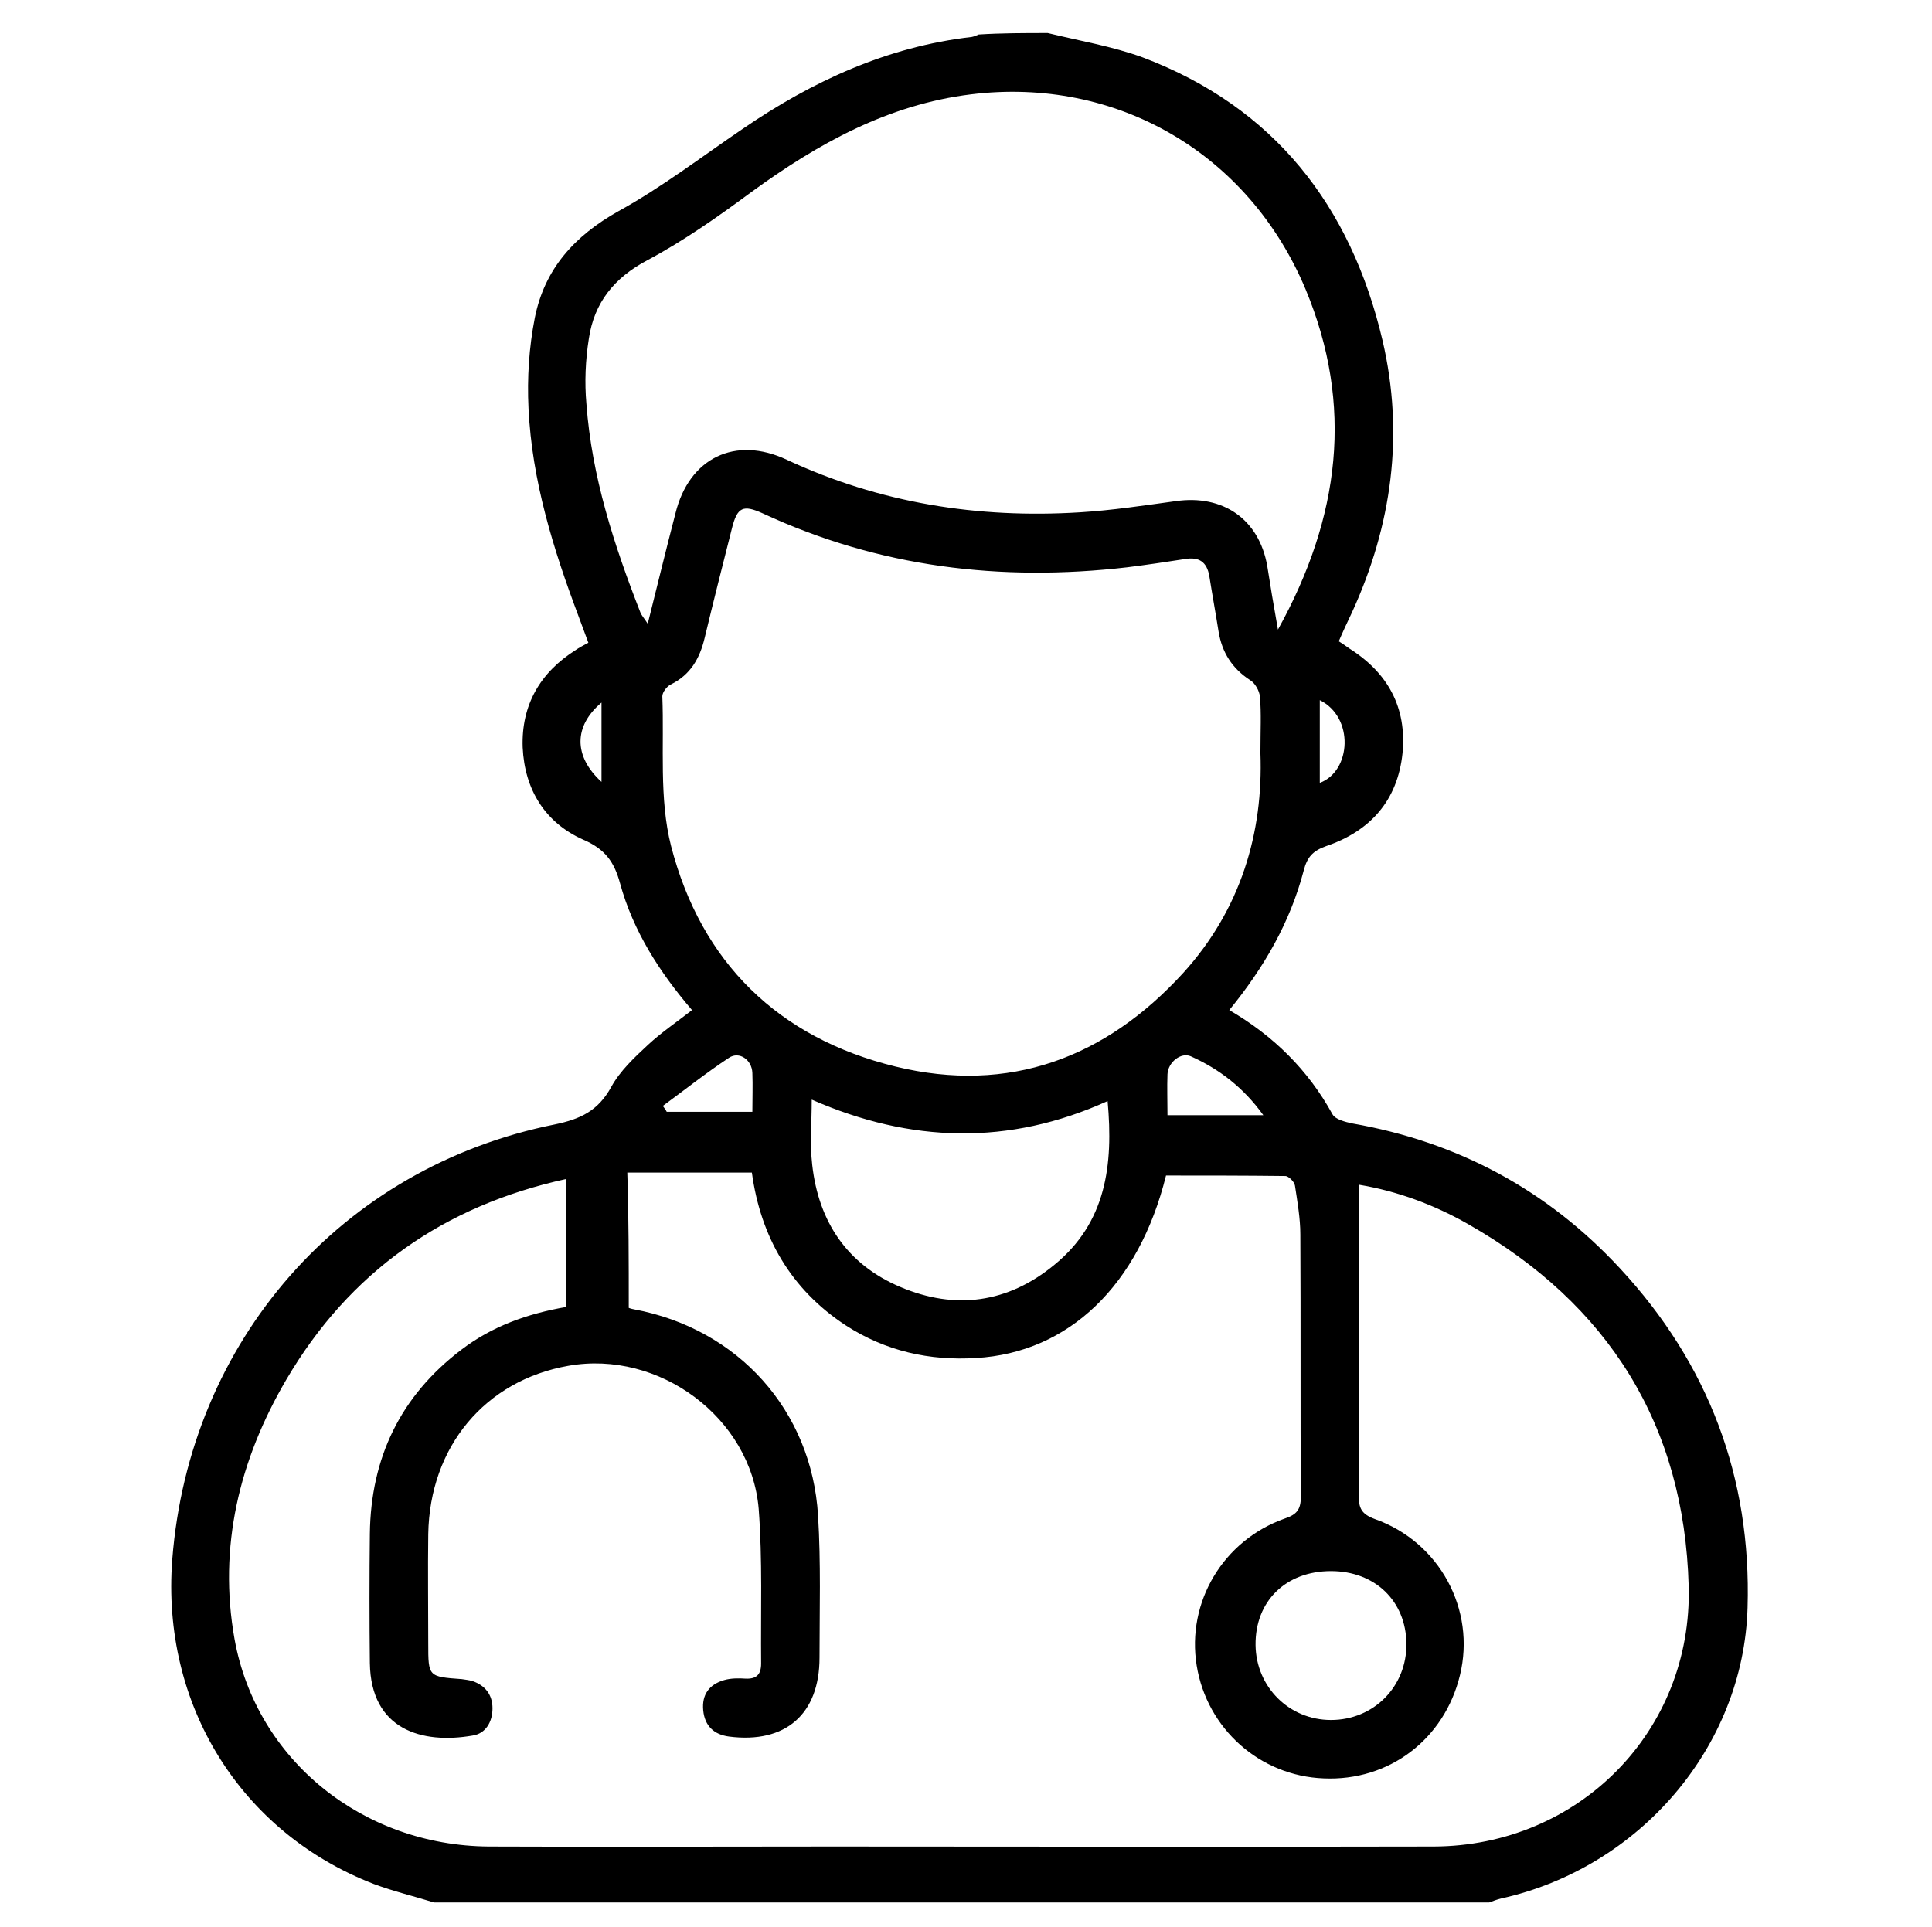 <svg xmlns="http://www.w3.org/2000/svg" xmlns:xlink="http://www.w3.org/1999/xlink" id="Layer_1" x="0px" y="0px" viewBox="0 0 397 396" style="enable-background:new 0 0 397 396;" xml:space="preserve"><style type="text/css">	.st0{display:none;}	.st1{display:inline;}</style><g class="st0">	<path class="st1" d="M298.5,390.8c-8.6-1.8-17.4-3.2-25.9-5.6c-21.5-6.2-41.4-16-60.2-28C140.1,311,81,251.7,36.5,178.2  C23.9,157.3,14,135,9.4,110.8C7,98.5,6.6,86.1,9.6,73.7c2.5-10.4,7.5-19.5,15-27.2c7.6-7.9,15.4-15.7,22.9-23.8  C54.3,15.2,61.7,8.8,72,6.8c3.3,0,6.5,0,9.8,0c11,2,18.5,9,25.5,17.1c15.1,17.3,30.6,34.3,45.9,51.5c12.3,13.9,12.7,30.7,1.1,45.3  c-5.8,7.2-11.6,14.4-17.3,21.7c-6.8,8.6-7.1,17.4-1.3,26.7c24,38.5,55.3,69.7,93.9,93.7c8.9,5.5,17.8,5.2,26.1-1.2  c7.5-5.9,14.8-11.9,22.3-17.8c14.2-11.3,31.2-10.9,44.7,1.1c19.1,16.9,38,34,57.1,50.9c6.3,5.6,10,12.6,11.8,20.7  c0,3.3,0,6.5,0,9.8c-1.9,7.6-5.2,14.4-11.1,19.9c-9.7,9.1-19.2,18.5-28.8,27.8c-7.7,7.4-16.7,12.4-27.2,14.8  c-3.4,0.8-6.8,1.4-10.2,2.1C309,390.8,303.8,390.8,298.5,390.8z M305.1,378.8c15.1-0.1,27.8-3.5,38-13.4  c9.8-9.5,19.7-18.9,29.4-28.4c9.7-9.5,9.5-23-0.6-32c-19-17-38-34-57.1-51c-9.5-8.4-19.8-8.6-29.8-0.6c-7.5,6-15,12.1-22.6,18  c-12,9.3-26.3,9.7-39.1,1.6c-40-25-72.6-57.4-97.6-97.4c-8.7-13.9-8.2-28,2-41c6-7.5,12.1-15,18-22.6c6.9-8.9,6.7-19.4-0.7-27.8  c-17.3-19.6-34.7-39.1-52.2-58.5c-8.7-9.6-22.2-9.7-31.2-0.4c-9.8,10-19.5,20.1-29.2,30.2c-5.2,5.4-8.7,11.8-10.7,19.1  c-4.2,15.1-2.1,30,2,44.7c7.8,27.9,21.8,52.7,38,76.4c29.1,42.5,64,79.6,103.5,112.5c27.1,22.7,56,42.7,88.5,57.1  C270.5,372.9,287.8,378.4,305.1,378.8z"></path>	<path class="st1" d="M46.8,63.8c5.6,0,9,5.4,6.2,8.8c-9.7,11.8-7.3,24.8-3.6,37.4c3.3,11.4,8.4,22.3,12.7,33.5  c0.7,1.7,1.5,3.5,1.5,5.3c-0.1,2.7-1.8,4.6-4.6,5.2c-3.1,0.6-5.5-0.6-6.7-3.5c-4.3-10.1-8.9-20.1-12.5-30.4  c-4.2-12-6.6-24.3-4.5-37.2c1-6.2,3.3-11.8,7.6-16.4C44.1,65.2,46,64.4,46.8,63.8z"></path></g><g class="st0">	<path class="st1" d="M80.7,388.6c-8.4-2.1-15.6-5.9-19.2-14.2c-1.7-4-2.9-8.5-2.9-12.8c-0.2-94.6-0.1-189.3-0.1-283.9  c0-15.9,10.9-26.7,26.8-26.8c13.8-0.1,27.6,0,41.5,0c1.3,0,2.7,0,4,0c1-15.7,9.1-18.5,21-17.9c7.6,0.4,15.3,0,22.9,0  c0.2,0,0.4-0.2,1.2-0.5c0-2.3,0-4.9,0-7.4c0.2-9.9,5.9-15.5,15.8-15.6c5.1,0,10.1-0.1,15.2,0c9.4,0.1,15.1,5.8,15.4,15.2  c0.1,2.7,0,5.3,0,8.3c8.5,0,16.5,0.4,24.5-0.1c12.2-0.7,19.8,3,20.6,17.9c1.3,0,2.6,0,4,0c13.6,0,27.1,0,40.7,0  c16.8,0,27.6,10.7,27.6,27.5c0,43.1,0,86.1,0,129.2c0,1.3,0,2.8-0.4,4c-0.8,2.7-2.9,4.4-5.6,3.6c-1.9-0.6-3.6-2.5-4.8-4.2  c-0.7-1-0.3-2.9-0.3-4.3c0-42.4-0.2-84.9,0.1-127.3c0.1-9.8-5.7-17.9-17.6-17.4C298,62.4,284.8,62,271.6,62c-1.3,0-2.7,0-4.3,0  c0,11.2-5.3,17.2-16.5,17.8c0,3.3,0,6.3,0,9.7c1.5,0,2.9,0,4.2,0c16.3,0,32.6,0,48.9,0c8,0,12.2,4.1,12.2,12c0,84,0,168,0,252  c0,8-4.2,12.1-12.1,12.1c-29.9,0-59.7,0-89.6,0c-1.1,0-2.6,0.3-3.2-0.3c-1.6-1.4-4-3.2-4.1-4.9c-0.1-1.7,1.9-4,3.5-5.3  c1-0.8,3.1-0.6,4.6-0.6c28.3,0,56.5,0,84.8,0c1.5,0,2.9,0,4.7,0c0-84.6,0-169,0-253.7c-17.8,0-35.6,0-54,0c0,2.5,0.1,5,0,7.6  c-0.2,8.3-4.9,13-13.3,13c-25.4,0.1-50.8,0.1-76.2,0c-8.3,0-13-4.8-13.2-13.1c-0.1-2.4,0-4.9,0-7.5c-18.2,0-36,0-54.1,0  c0,84.5,0,169,0,253.8c1.7,0,3.1,0,4.6,0c28.3,0,56.5,0,84.8,0c5.9,0,8.7,1.8,8.7,5.7c-0.1,3.7-2.7,5.4-8.5,5.4  c-29.2,0-58.5,0-87.7,0c-9.4,0-13.1-3.8-13.1-13.3c0-83.3,0-166.6,0-249.8c0-9.2,3.8-13.1,13-13.1c17.3,0,34.5,0,52.1,0  c0-3.2,0-6.2,0-9.6c-10.8-0.6-16.5-6.3-16.4-17.6c-1.2-0.1-2.3-0.2-3.4-0.2c-13.9,0-27.9,0-41.8,0C75.8,62.1,70,67.9,70,78.4  c0,94.3,0,188.5,0,282.8c0,10.4,5.9,16.3,16.2,16.3c75.5,0,151,0,226.5,0c10.4,0,16.3-5.9,16.3-16.3c0-40.7,0-81.4,0-122.1  c0-5.8,1.7-8.4,5.4-8.5c3.9-0.1,5.7,2.7,5.7,8.6c0,39.5,0,79,0,118.4c0,18.3-5,25.3-22.2,31C238.6,388.6,159.6,388.6,80.7,388.6z   M199.5,44.3c-17.4,0-34.8,0-52.2,0c-4,0-5,1-5.1,5c-0.1,4.3,0,8.6,0,13c0,5.4,0.8,6.2,6.2,6.3c16.7,0,33.3,0,50,0  c17.3,0,34.5,0,51.8,0c4.9,0,5.8-0.9,5.8-5.9c0-4.3,0-8.6,0-13c0-4.5-0.9-5.4-5.4-5.4C233.5,44.3,216.5,44.3,199.5,44.3z   M239.2,79.8c-26.8,0-53.3,0-80.1,0c0,3.2,0,6.2,0,9.5c26.8,0,53.3,0,80.1,0C239.2,86.1,239.2,83.1,239.2,79.8z M158.9,100.7  c0,2.1,0.2,3.8,0,5.5c-0.4,3.2,0.7,4.3,4.1,4.2c13.6-0.2,27.1-0.1,40.7-0.1c10.9,0,21.7,0.1,32.6-0.1c1.1,0,2.9-1.1,3.1-1.9  c0.4-2.5,0.1-5,0.1-7.7C212.3,100.7,185.9,100.7,158.9,100.7z M211.2,32.9c0-3,0.1-5.8,0-8.6c-0.1-2.4-1.5-3.6-3.8-3.6  c-5.4,0-10.9-0.2-16.3,0.1c-1.3,0.1-3.5,1.6-3.7,2.7c-0.5,3.1-0.2,6.2-0.2,9.4C195.4,32.9,203.1,32.9,211.2,32.9z"></path>	<path class="st1" d="M136.8,290.7c6.4-6.1,12.4-11.9,18.5-17.7c6.5-6.2,15.9-5.8,21.2,0.8c4.6,5.8,4,13.4-1.8,19.4  c-8.8,9.1-17.8,18.1-26.7,27.2c-0.4,0.4-0.9,0.9-1.3,1.3c-5.6,4.9-13.4,5.1-18.8-0.1c-5.6-5.4-11-11-16.1-16.8  c-5.2-5.9-4.5-14.1,1-19.3c5.4-5,13.5-4.9,19.1,0.2C133.7,287.3,135.3,289.2,136.8,290.7z M137.3,314.6c1.1-0.9,2.2-1.5,3-2.3  c8.7-8.8,17.3-17.6,25.9-26.4c0.6-0.6,1.5-1.3,1.6-2c0.1-1.1,0.1-2.7-0.6-3.3c-0.7-0.6-2.3-0.6-3.3-0.3c-1,0.3-1.7,1.4-2.5,2.2  c-6.5,6.6-12.9,13.3-19.4,19.8c-3.4,3.4-6.2,3.4-9.6,0c-2.4-2.4-4.8-5-7.2-7.5c-1.5-1.5-3.1-2.8-5-1c-1.8,1.7-0.7,3.4,0.7,4.8  c4.5,4.7,9,9.5,13.6,14.1C135.2,313.5,136.3,313.9,137.3,314.6z"></path>	<path class="st1" d="M136.7,159.7c6.3-6,12.3-11.7,18.2-17.4c4-3.9,8.6-5.7,14.1-4.3c9.8,2.6,14,14.5,7.2,22.1  c-9.7,10.7-19.9,20.9-30.2,30.9c-4.8,4.7-12.6,4.7-17.6,0.1c-6.1-5.7-11.9-11.8-17.4-18.2c-4.7-5.5-3.6-13.5,1.6-18.4  c5.2-4.8,13.1-5.1,18.5-0.4C133.3,155.8,135,158,136.7,159.7z M168.3,151.9c-0.1-2.6-2.1-3.9-4-2.9c-1,0.5-1.7,1.4-2.5,2.1  c-6.5,6.6-12.9,13.2-19.4,19.8c-3.7,3.7-6.4,3.7-10.1,0c-2.3-2.4-4.6-4.8-6.9-7.2c-1.5-1.6-3.1-2.8-5.1-0.9  c-1.8,1.7-0.7,3.4,0.7,4.8c4.4,4.6,8.9,9.2,13.3,13.9c2,2.2,3.9,2.1,5.9,0c8.8-9,17.6-18,26.4-27  C167.4,153.6,167.9,152.5,168.3,151.9z"></path>	<path class="st1" d="M136.6,225.4c6.4-6.2,12.5-12,18.6-17.8c5.3-5.1,12.3-6,17.9-2.4c6.9,4.5,8.9,14.2,3.3,20.3  c-9.7,10.6-19.9,20.9-30.3,30.9c-5.1,5-13,4.6-18.1-0.4c-5.7-5.5-11.2-11.2-16.4-17.1c-5-5.7-4.3-14,1.1-19  c5.3-5,13.2-5.1,18.8-0.2C133.5,221.6,135.1,223.8,136.6,225.4z M137.1,249.1c1.3-1,2.6-1.7,3.5-2.7c7.8-7.9,15.5-15.8,23.3-23.7  c1.2-1.2,2.7-2.3,3.5-3.8c0.5-1,0.5-3.1-0.2-3.8c-0.6-0.6-2.6-0.3-3.8,0c-0.8,0.2-1.4,1.3-2.1,2c-6.4,6.5-12.7,13-19.2,19.5  c-3.5,3.5-6.3,3.5-9.8-0.1c-2.4-2.4-4.8-5-7.2-7.5c-1.4-1.4-2.9-2.6-4.8-1c-2,1.8-0.9,3.5,0.6,5.1c4.4,4.6,8.8,9.3,13.3,13.9  C135,247.8,136,248.3,137.1,249.1z"></path>	<path class="st1" d="M239.9,160.4c13.1,0,26.1-0.1,39.2,0.1c2.1,0,4.7,1.1,6,2.5c2.4,2.6,0.7,6.9-2.8,7.9c-1.5,0.5-3.2,0.5-4.7,0.5  c-25.2,0-50.3,0-75.5,0c-0.6,0-1.2,0-1.8,0c-4.4-0.2-6.7-2.3-6.6-5.8c0.1-3.4,2.4-5.3,6.6-5.3C213.6,160.4,226.8,160.4,239.9,160.4  z"></path>	<path class="st1" d="M240.2,227.8c12.6,0,25.2,0,37.7,0c1.4,0,3.1-0.4,4,0.3c1.7,1.3,3.8,3.1,4,4.9c0.2,1.6-1.7,3.7-3.2,5.1  c-0.8,0.8-2.6,0.7-3.9,0.7c-26,0-52,0-78,0c-1.2,0-2.5-0.2-3.6-0.6c-2.5-0.9-3.6-2.9-3.4-5.5c0.2-2.7,1.7-4.3,4.3-4.8  c1.3-0.3,2.7-0.2,4.1-0.2C214.8,227.8,227.5,227.8,240.2,227.8z"></path>	<path class="st1" d="M240.1,295.2c12.6,0,25.2,0,37.7,0c1.4,0,3.1-0.4,4,0.3c1.7,1.3,4,3.1,4.2,4.8c0.1,1.7-1.8,3.9-3.4,5.4  c-0.8,0.8-2.6,0.6-3.9,0.6c-25.8,0-51.5,0-77.3,0c-1,0-2,0-2.9-0.2c-3.1-0.6-4.8-2.5-4.7-5.7c0.2-3.2,2.1-4.9,5.2-5.1  c2.2-0.1,4.4-0.1,6.7-0.1C217.1,295.2,228.6,295.2,240.1,295.2z"></path></g><image style="display:none;overflow:visible;enable-background:new    ;" width="63" height="67" transform="matrix(0.233 0 0 0.233 241.868 246.122)"></image><g class="st0">	<path class="st1" d="M200.9,16.4c2,1.6,4.3,3,6.1,4.9c24.9,26,49.6,52.1,74.5,78.1c2.7,2.8,3.9,5.8,3.9,9.7  c-0.1,21.1,0,42.1,0,63.2c0,1.3,0,2.6,0,3.6c7.4,2.7,14.8,4.7,21.6,7.9c33.6,15.7,54.3,41.9,61.2,78.3c8.6,45.7-15.9,93-57.8,113.2  c-49,23.6-105.9,7.7-135.5-37.7c-1.3-2.1-2.8-2.8-5.2-2.8c-30.9,0.1-61.8,0.1-92.8,0c-19.6,0-35.1-10.4-40.9-27.7  c-1.5-4.5-2.3-9.4-2.3-14.1c-0.1-78.1-0.1-156.2-0.1-234.3c0-21.3,13.9-37.7,34.8-41.6c0.4-0.1,0.8-0.4,1.3-0.6  C113.3,16.4,157.1,16.4,200.9,16.4z M179,216c-2.1,0-3.5,0-4.9,0c-25.2,0-50.3,0-75.5,0c-7,0-10.5-2.5-10.6-7.6  c-0.1-5.2,3.5-7.9,10.6-7.9c30.4,0,60.9,0,91.3-0.1c2.1,0,4.5-0.9,6.1-2.1c15-11.9,31.8-19.8,50.8-22.7c7.4-1.1,15-1.3,22.8-1.9  c0-19.4,0-39.2,0-59.5c-1.5,0-2.7,0-4,0c-12.5,0-25,0.1-37.5-0.1c-3.7,0-7.5-0.2-11.1-1.2c-16.1-4.3-25.6-17-25.7-34  c-0.1-14.3,0-28.6,0-43c0-1.3,0-2.6,0-4.1c-1.5-0.1-2.5-0.2-3.6-0.2c-37.1,0-74.1,0-111.2,0c-2.7,0-5.6,0.2-8.2,0.9  C55.9,36.1,48.8,46,48.8,60.3c0,76.9,0,153.8,0,230.7c0,2.9,0.2,5.8,0.9,8.6c3.3,12.6,13,19.6,27.1,19.7c28.3,0.1,56.6,0,84.8,0  c1,0,2-0.2,3.4-0.3c-7.9-20.9-9.4-41.9-4.5-63.6c-1.8,0-3.1,0-4.4,0c-19.3,0-38.5,0-57.8,0c-1.7,0-3.4-0.1-5-0.6  c-3.5-1-5.5-4-5.3-7.6c0.2-3.5,2.7-6.3,6.2-6.9c1.5-0.2,3.1-0.3,4.7-0.3c21.1,0,42.1-0.1,63.2,0c2.5,0,3.7-0.8,4.9-3.1  c2.9-5.8,6.3-11.3,9.5-16.9C177.3,218.9,178,217.8,179,216z M263.6,370.8c49.6,0.3,90.3-40.3,90.6-90.4  c0.3-49.7-40.2-90.4-90.1-90.7c-49.8-0.3-90.7,40.4-90.8,90.5C173.2,329.9,213.7,370.5,263.6,370.8z M206.8,43.5  c0,13.3-0.3,25.5,0.1,37.8c0.4,10.1,8.3,17.3,18.4,17.5c5,0.1,10.1,0,15.1,0c5.9,0,11.9,0,18.8,0C241.6,80.1,224.6,62.1,206.8,43.5  z"></path>	<path class="st1" d="M134.7,162.1c12.9,0,25.7-0.1,38.6,0c4.7,0,8,3.3,8.1,7.5c0,4.2-3.2,7.4-7.9,7.7c-1,0.1-1.9,0-2.9,0  c-17.4,0-34.9,0-52.3,0c-7.3,0-14.7,0-22,0c-3.4,0-6.2-1.4-7.5-4.6c-1.2-2.8-1.1-6.1,1.4-8c2-1.5,4.9-2.6,7.5-2.6  C110,161.9,122.3,162.1,134.7,162.1L134.7,162.1z"></path>	<path class="st1" d="M255.2,249.1c-9.8,10.5-19.5,21-29.4,31.3c-1.6,1.7-3.7,3.1-5.8,3.9c-3.2,1.1-5.9-0.3-7.8-3  c-1.8-2.6-1.8-5.4-0.2-8.1c0.7-1.1,1.6-2.1,2.5-3.1c14-15.1,28-30.1,42.1-45.2c4.9-5.3,9.1-5.3,14.1,0  c14.2,15.2,28.4,30.4,42.6,45.6c2.4,2.6,4.1,5.4,2.7,9.1c-1.1,2.8-3.1,4.5-6.1,5c-3.4,0.5-5.7-1.3-7.8-3.5c-9-9.7-18-19.4-27-29.1  c-0.9-0.9-1.7-2-3.2-3.8c-0.1,2.4-0.2,3.6-0.2,4.9c0,25.4,0,50.8,0,76.2c0,1.8-0.1,3.6-0.6,5.3c-0.8,3.3-3.9,5.4-7.2,5.4  c-3.5,0-6.5-2.4-7.2-5.9c-0.4-1.7-0.4-3.6-0.5-5.4c0-25.1,0-50.3,0-75.4c0-1.3,0-2.6,0-3.8C255.8,249.3,255.5,249.2,255.2,249.1z"></path></g><g class="st0">	<path class="st1" d="M48,247.3c0.1-59.7,48.6-107.9,108.5-107.8c59.1,0.1,107.5,48.7,107.5,107.8c0,60-48.6,108.3-108.6,108.2  C96.2,355.4,47.9,306.8,48,247.3z M155.9,151.5c-52.6-0.1-95.8,43-95.9,95.5c-0.1,53.2,42.6,96.3,95.7,96.5  c52.9,0.2,96.2-42.8,96.3-95.5C252.1,194.7,209.2,151.6,155.9,151.5z"></path>	<path class="st1" d="M103.3,107.8c-3.6-1.9-7.3-3.4-10.4-5.6c-10.7-7.5-14-18.6-14.9-30.9c-0.7-9.3,1.5-18.1,5.4-26.5  c4.9-10.9,11.8-20.5,20.2-29.4c2.7,3,5.2,5.9,7.8,8.7c-3.4,4.6-7.5,9.5-11,14.8c-6.3,9.5-11,19.6-10.3,31.5c0.2,3.5,0.7,7,1.7,10.3  c3,10.3,11,15.8,24.1,16.7c1.1,0.1,2.2,0.1,3.4,0.1c3.3-0.1,5.6,1.3,6.5,4.5c0.9,3-0.7,5.2-3.1,7c-7.7,5.8-15.6,11.3-22.7,17.7  c-27.1,24.2-47.4,53-57.6,88.2c-7,24.2-9.3,48.9-2.4,73.6c7.3,26.1,23.7,45.4,46.5,59.3c8.8,5.4,18.5,9.2,27.9,13.4  c4.5,2,5.6,3.1,5.7,8c0,5.2,0,10.5,0,16c-4,0-7.8,0-12,0c0-3.2-0.2-6.4,0.1-9.6c0.2-2.8-0.7-4.1-3.4-5.2  c-20.9-8.5-39.3-20.7-54.1-37.9c-20.8-24.2-28.5-52.5-26.2-83.9c4.1-57.8,32.3-102.3,75.9-138.4  C101.3,109.4,102.4,108.6,103.3,107.8z"></path>	<path class="st1" d="M371.8,385.3c-3.9,0-7.6,0-11.5,0c-0.2-4.7-0.5-9.2-0.7-13.8c-1.7-30.3-10.2-58.7-23.8-85.6  c-9.1-18-19.1-35.6-28.5-53.5c-5.6-10.7-10.3-21.9-12.6-33.9c-2.5-13.4-1.1-26.7,1-39.9c6.5-41.6,18.8-81.6,31.9-121.5  c0.1-0.3,0.3-0.7,0.7-1.4c3.6,1.2,7.2,2.4,11.1,3.7c-2.3,7.2-4.5,14-6.6,20.9c-9.2,29.3-17.8,58.8-23.2,89c-2,11-3.3,22.2-3.9,33.4  c-0.9,16.4,5.5,31,12.9,45.2c9.3,17.8,19.2,35.3,28.2,53.2c14.7,29.2,23.4,60.2,25,92.9C371.9,377.7,371.8,381.3,371.8,385.3z"></path>	<path class="st1" d="M336.4,11.5c4,1.4,7.3,2.7,11.2,4.1c-1.4,4-2.7,7.7-4.1,11.9c-3.9-1.3-7.5-2.6-11.3-3.9  C333.6,19.4,334.9,15.6,336.4,11.5z"></path>	<path class="st1" d="M142.4,310.2c-3.4,2.6-7.1,5.4-11,8.2c-7.7,5.6-15,5.8-22.9,0.6c-3.1-2.1-6.3-4.1-9.3-6.3  c-4.5-3.2-4.5-8.8,0.6-10.7c8.9-3.3,14.3-10,19.3-17.4c1.3-1.9,2.6-3.7,4.1-5.4c4.2-5.1,9.6-7.4,16.2-6.6c5.5,0.7,11,1.4,16.8,1.5  c-6.8-3.9-13.6-7.8-20.3-11.7c-5.3-3.1-8.1-7.7-7.9-13.9c0.3-10.9,11.4-17.7,21.5-13.2c7.4,3.3,14.7,6.9,22.1,10.2  c1.1,0.5,2.3,0.5,3.5,0.8c0.1-0.3,0.2-0.6,0.2-0.9c-3.2-1.5-6.6-2.6-9.5-4.5c-5.1-3.3-10.5-6.4-14.9-10.5  c-17.1-15.6-17-39-0.2-55.2c12.5-12,30.5-15.3,46.2-8.4c15.7,6.9,25.5,22.4,25.1,39.6c0,2.1-0.1,4.3-0.8,6.3c-1.1,3,0,4.6,2.3,6.5  c12.6,10.2,18.3,23.4,15.8,39.7c-2.6,16.9-7.1,33.2-16.6,47.7c-9.7,14.9-23,24-41.3,24.6c-8.1,0.3-15.3-2.5-21.7-7.1  C153.7,320.1,148.3,315.1,142.4,310.2z M215.3,228.3c-5.9,8.4-12.6,14.9-22,18.1c-0.6,0.2-0.8,1.3-1.3,1.9  c-1.4,1.8-2.6,3.9-4.4,5.1c-2.6,1.8-5.8,2.8-8.6,4.5c-3.4,2-6.5,1.7-9.9,0.1c-7.7-3.8-15.6-7.3-23.4-10.9c-2-0.9-4-1.5-5.2,0.8  c-1.3,2.4,0.3,3.9,2.4,5c10.2,5.8,20.3,11.8,30.6,17.3c5,2.6,7.1,6,6.6,11.6c-0.5,6.1-2.8,8.4-8.8,7.5c-10.5-1.5-21-2.8-31.5-4.4  c-3.9-0.6-6.3,0.8-8.6,3.7c-5.4,6.8-9.4,14.6-16.5,20c4,2.9,6,3,9.8,0.1c4.9-3.7,9.8-7.4,14.7-11c4.4-3.2,6.8-2.6,10.6,1.3  c5.3,5.4,10.8,10.8,16.7,15.5c7.7,6.1,16.5,6.3,25.6,3c11.5-4.2,18.7-13,24.1-23.4c6.5-12.4,10.2-25.8,11.6-39.6  C228.8,243.7,224.1,235.1,215.3,228.3z M180.3,175.5c-13.7-0.1-25.8,9.2-29.3,22.3c-2.1,7.7-1.1,15,4.8,20.4  c5.4,5,11.4,9.8,17.8,13.3c12.1,6.6,19.6,4.6,28.5-6c1.7-2,3.2-4.2,4.4-6.5C216.8,199.3,202.6,175.7,180.3,175.5z"></path></g><g class="st0">	<path class="st1" d="M349,6c4.2,1.8,5.7,5.1,5.7,9.6c-0.1,39.9,0,79.7-0.1,119.6c0,6.9-2.4,9.2-9.4,9.7  c-23.9,1.5-47.7,1.4-71.5-1.5c-19.8-2.4-39-7.5-58.2-12.4c-5.3-1.4-10.6-2.5-15.9-3.8c2.2,8.3,4.2,16.2,6.5,24.1c0.3,1,2,2,3.3,2.3  c21.2,5.4,34.8,18.6,39.9,39.8c7.7,32.2-17.2,63.6-50.4,63.9c-1.7,0-3.5,0-5.7,0c-1.7,7.9-3.6,15.7-5.1,23.7  c-2.7,14-5.2,28.1-3.3,42.4c1.1,8.1,3.6,16,5.7,24c2,7.7,4,15.3,1.9,23.2c-3,11.4-12.9,19.4-24.6,19.4c-39.1,0.1-78.2,0.1-117.4,0  c-12,0-21.5-9.6-22-21.7c-0.5-12,8.6-21.7,20.8-23.3c20.1-2.6,39.3-8.2,56.1-20.3c11.6-8.4,19.1-19.5,18.1-34.2  c-1.2-17.8-3.4-35.5-5.3-54.3c-4.1,2.9-7.1,5-10.1,7.1c-5.3,3.7-8.9,3.2-12.8-1.9c-1.8-2.4-3.6-4.8-5.6-7.4  c-4,3.2-7.9,6.3-11.8,9.4c-4.1,3.2-8.5,3-11.3-0.4c-2.8-3.5-2.2-7.9,1.8-11.1c5.7-4.7,11.5-9.3,17.3-13.8c4.4-3.5,8.5-2.9,12,1.5  c2,2.5,4,5.1,5.9,7.7c0.1,0.1,0.2,0.1,0.7,0.3c3.1-2.2,6.5-4.5,9.7-7c0.8-0.6,1.2-2.1,1.1-3.2c-0.5-8.1-1.1-16.2-1.9-24.3  c-0.1-1.3-1-2.9-2-3.7c-3.2-2.6-6.7-4.8-10.4-7.5c-2.1,2.8-4.1,5.5-6.1,8.1c-3.6,4.7-7.6,5.3-12.2,1.7c-5.8-4.5-11.6-9.1-17.3-13.8  c-3.9-3.2-4.5-7.4-1.9-10.9c2.7-3.5,7.3-3.9,11.3-0.8c3.9,3,7.8,6.2,12,9.6c2.1-2.8,4.1-5.5,6.1-8.1c3.3-4.1,7.1-4.7,11.5-1.8  c2.5,1.7,4.9,3.4,7.7,5.4c0.1-1.4,0.3-2.3,0.3-3.2c0.4-31.6,0.8-63.2,1.3-94.8c0.4-21.9,17.6-39.6,39.4-41.9c9.2-1,18.3-4,27.4-6  c2.4-0.6,4.9-1.2,7.3-1.6c4-0.7,7.5,1.6,8.6,5.5c1,3.7-0.9,8-4.9,8.9c-12.4,3-24.7,6.3-37.2,8.2c-14.3,2.1-25.4,13.1-25.6,27.6  c-0.5,31.4-1.2,62.7-1.2,94.1c0,28.3,3.4,56.3,7.5,84.3c1.6,10.9,2.8,21.8,3.7,32.7c1.7,21.7-6.6,39-24.2,51.8  c-15.1,11-32.3,17.2-50.4,21c-4.5,1-9.1,1.6-13.6,2.4c-4.4,0.7-7,3.8-6.8,8c0.3,3.9,3.2,6.8,7.5,6.9c4.7,0.1,9.5,0,14.2,0  c33.2,0,66.5,0,99.7,0c9.7,0,14.2-5,13.1-14.7c-0.4-3.6-1.2-7.2-2.5-10.5c-7.7-20.2-7.4-40.9-3.8-61.7c2-11.4,4.4-22.8,6.7-34.4  c-23.7-12-35.7-31-31.7-58.2c3.2-21.5,17.5-35,44.2-43.1c-1.8-9.7-5-18.9-9.8-27.6c-0.4-0.7-0.8-1.3-1.2-1.9  c-1.8-2.7-2.1-5.6-0.4-8.5c1.6-2.8,4.2-3.6,7.3-3.6c11.5,0.1,22.4,3.1,33.5,5.7c16.6,3.9,33.2,8,50,11c21.9,3.9,44,3.6,66.2,2.9  c3.3-0.1,3.1-2,3.1-4.2c0-24.2,0-48.5,0-72.7c0-9.4,0-18.7,0-28.1c0-1.3,0-2.7,0-4.5c-10.3,0.4-20.2,0.5-30,1.3  c-17.2,1.4-34.3,3.2-51.5,4.7c-1.7,0.2-3.5,0.1-5.1-0.4c-3.4-1.1-5.1-4.4-4.6-8c0.5-3.5,3.1-6,7.3-6.4c21.6-1.9,43.3-3.6,65-5.5  c1.5-0.1,2.9-0.4,4.4-0.6C333,6,341,6,349,6z M198.4,242.2c20.6-0.1,37.4-17,37.3-37.6c0-20.6-16.9-37.4-37.5-37.4  c-20.7,0-37.6,17-37.5,37.7C160.8,225.5,177.8,242.3,198.4,242.2z"></path>	<path class="st1" d="M285.9,251.8c-5.7-0.9-11.4-1.9-17.1-2.9c-3.4-0.6-5.8-2.4-6.6-5.8c-0.7-3,0.1-6,2.8-7.5  c1.9-1.1,4.5-1.6,6.7-1.4c7.8,1,15.5,2.4,23.2,3.8c5.9,1.1,8.1,4.4,7.1,10.4c-0.4,2.9-0.8,5.9-1.2,9.1c5.7,0.7,11,1.2,16.3,1.9  c4.5,0.6,7.4,4.2,6.8,8.3c-0.6,4.2-4.1,7-8.5,6.6c-7.8-0.8-15.6-1.7-23.4-2.7c-5.4-0.7-7.7-4-7-9.4c0.4-3,0.8-5.9,1.1-8.9  C286.2,252.9,286,252.6,285.9,251.8z"></path>	<path class="st1" d="M253.9,284.4c3.7-0.6,7-1.1,10.3-1.5c5.4-0.7,8.8,1.8,9.5,7.1c0.9,7.3,1.7,14.6,2.4,22  c0.5,5.7-2.2,9.4-6.9,9.6c-4.4,0.3-7.5-3.1-8-8.5c-0.5-4.7-1.1-9.4-1.6-14.3c-3.8,0.5-7.2,1-10.7,1.3c-4.9,0.4-7.9-1.9-8.7-6.7  c-1.4-8.1-2.8-16.2-4.1-24.4c-0.7-4.5,1.7-8.2,5.8-8.9c4.4-0.8,7.9,1.6,8.8,6.5C251.9,272.3,252.8,278.1,253.9,284.4z"></path>	<path class="st1" d="M222.1,17.2c4.3-0.1,7.6,3.2,7.6,7.4c0,4-3.3,7.4-7.3,7.5c-4.1,0.1-7.7-3.4-7.6-7.5  C214.8,20.5,218,17.2,222.1,17.2z"></path>	<path class="st1" d="M220.7,204.7c0,12.3-10,22.5-22.4,22.5c-12.5,0.1-22.7-10.1-22.6-22.6c0.1-12.3,10.2-22.4,22.5-22.3  C210.6,182.3,220.7,192.4,220.7,204.7z M205.7,204.9c0.1-4-3.1-7.4-7.1-7.6c-4.1-0.2-7.7,3.2-7.8,7.3c-0.1,4,3.1,7.4,7.1,7.6  C202,212.4,205.6,209,205.7,204.9z"></path></g><g class="st0">	<path class="st1" d="M391.5,246.8c-7.6,13.3-16.7,25.5-28,35.8c-25.5,23.3-55.5,37.3-89.5,42.9c-21.8,3.6-43.3,2.7-64.6-3.1  c-6.9-1.9-13.9-1.7-20.7,0.2c-59.7,16.5-131.7-9.2-168.7-57.2c-4.1-5.3-7.6-11.1-11.1-16.9c-2.6-4.2-1.4-7.6,3.2-9.2  c6.7-2.2,13.6-4.1,20.5-5.9c3.6-0.9,6.6,1.1,7.2,4.2c0.6,3-1.2,5.8-4.6,6.7c-4.3,1.2-8.7,2.2-13.7,3.4  C31.9,265,45.6,278.3,61.9,289c30.7,20.2,64.4,29.4,102.2,26.9c-1.2-0.7-1.5-1-2-1.2c-0.5-0.2-1-0.3-1.4-0.5  C94.9,290.3,51,245.3,30.7,178.1c-2.8-9.1-3.6-18.8-5-28.3c-0.8-5.6,1.9-7.9,7.7-7.5c20.6,1.5,40,7.1,58.5,15.9  c0.9,0.4,1.8,0.8,3.2,1.3c0-2.1,0.1-3.9,0-5.7c-0.6-16,0.8-31.7,4.7-47.2c1.6-6.3,4.4-7.6,10.4-5c17.3,7.5,32.5,17.9,46.3,30.6  c1.2,1.1,2.3,2.1,3.5,3.2c3.2-8.2,6.1-16.1,9.5-23.9c6.2-14,14.3-26.9,24.4-38.4c3.9-4.5,6.9-4.5,10.8-0.1  c14.8,17,25.1,36.6,32.2,57.9c0.5,1.4,1,2.8,1.6,4.6c3.3-2.9,6.3-5.6,9.4-8.3c12.4-10.6,26-19.4,41-25.9c5.7-2.5,8.6-1.1,10.1,5.1  c4,15.5,5.4,31.2,4.8,47.2c-0.1,1.7,0,3.5,0,5.7c1.3-0.5,2.4-1,3.5-1.5c18.4-8.6,37.5-14.3,57.8-15.7c6.6-0.5,8.7,1.8,8.1,8.6  c-3.5,37.3-18.4,69.7-41.9,98.4c-25.1,30.7-56.1,53-94.1,65.2c-0.6,0.2-1.1,0.4-1.9,0.8c44.4,10.1,123.2-27.3,141.9-67.6  c-4.3-1.1-8.4-2.1-12.6-3.2c-4-1-6-3.5-5.4-6.8c0.6-3.3,3.9-5.2,7.9-4.1c6.2,1.6,12.3,3.2,18.3,5.3c2.2,0.7,4,2.7,6,4.1  C391.5,244.3,391.5,245.5,391.5,246.8z M199.5,282.2c0.6-1.7,1-2.7,1.3-3.7c4.5-14.5,10.8-28.2,18.7-41.1  c17.5-28.6,40.6-51.8,69.2-69.3c2-1.2,3.2-2.4,3.2-4.9c0.1-5.5,0.7-11,0.7-16.5c0.1-11-0.9-21.9-3.5-32.6c-0.6,0.2-1,0.2-1.3,0.3  c-16.8,8.2-31.5,19.2-44.4,32.7c-0.8,0.9-1.2,2.7-1,4c1.2,9,2.7,18,4,27c0.7,4.6-1.2,7.5-4.7,7.9c-3.6,0.4-5.9-1.9-6.4-6.6  c-2.3-25.9-8.7-50.7-21.5-73.5c-4.2-7.4-9.1-14.4-14-22.1c-1.8,2.3-3.1,3.7-4.1,5.3c-3,4.6-6.3,9-9,13.8  c-19.3,34-25.8,70.7-23.1,109.4c0.1,2,1.1,4.1,2.3,5.7c14.2,18.5,25.2,38.6,32.2,60.9C198.5,279.8,198.9,280.6,199.5,282.2z   M37.2,153.9c6.4,45.6,28.3,82,61.9,111.9c26.9,23.9,57.9,39.4,94.1,44C185.8,234.7,112.6,161.4,37.2,153.9z M361.3,154  c-80.3,8.8-149.6,86-155.2,155.4C280.4,302.9,354.7,228.5,361.3,154z M151.4,200.7c0.2-0.7,0.4-1.2,0.4-1.6  c-0.1-16.3,1.3-32.4,4.8-48.3c0.3-1.2-0.5-3.2-1.5-4.1c-6.6-6-13.1-12.4-20.3-17.7c-7.8-5.7-16.2-10.5-24.9-15.9  c-4,17.9-4.6,34.7-2.6,51.7c0.1,1.1,1.6,2.3,2.7,3.1c8.8,6.5,17.9,12.7,26.6,19.4C141.7,191.3,146.3,196,151.4,200.7z"></path></g><g class="st0">	<path class="st1" d="M242.4,154.7c-2.9,11.9-5.7,23.1-8.4,34.3c-0.3,1.1-0.5,2.2-0.8,3.3c-0.9,3.6-2.9,5.1-5.7,4.4  c-2.7-0.7-3.9-3-3-6.6c1.7-7.4,3.4-14.8,5.3-22.2c1.8-7.1,3.9-14.2,5.7-21.3c0.3-1.1,0.4-2.5,0.1-3.5c-1.5-4.7-3.1-9.4-4.8-14.3  c-5.6-1.3-6.1-1.4-8,4.1c-8.3,23.5-27.3,33.2-49.4,39c-2.7,0.7-5.2,0.2-6.1-2.8c-0.9-3.1,0.7-5,3.6-5.9c5.4-1.8,11-3.4,16.3-5.5  c11.4-4.6,20.5-11.8,25-23.8c1.5-3.8,3.5-7.4,5.2-11.2c1.2-2.6,3-3.9,5.9-3.6c0.4,0,0.7,0,1.1,0.1c14.3,1.4,19.2-2.2,25.5-15.7  c3.5-7.6,5.2-15.6,5.1-24c0-6.3-2.6-11.4-7.1-15.5c-4.7-4.3-11.2-4.3-16,0c-5.8,5.2-8.9,11.9-10.9,19.3c-0.5,1.7-1.8,3.7-3.3,4.5  c-3,1.5-6.3-1.2-5.7-4.6c2.3-11.8,7.3-22.2,17.8-28.7c7.5-4.7,17.3-3.2,24,2.8c9.1,8.1,11.3,18.5,9.9,30  c-1.3,10.3-4.3,20.1-10.4,28.5c-2.9,3.9-7.2,6.7-10.7,10.1c-0.8,0.8-2.1,2-1.9,2.9c1.1,7.5,4.3,14.2,8.6,19.7  c3.5-7,6.7-14.1,10.6-20.9c2.1-3.7,5-7.3,8.3-10.1c13.4-11.5,19.9-26.6,23.4-43.3c1.3-6,1.7-12.1,2.5-18.2c0.1-0.6,0.1-1.3,0.2-1.9  c0.5-2.7,2-4.4,4.8-4.2c2.7,0.2,4.3,2,4.1,4.9c-1.7,25.9-7.8,49.9-28,68.5c-11.5,10.6-17.7,24.3-17.6,40c0,13.5,0.6,27,2.4,40.3  c2.5,18.1,12.5,32.4,25.7,44.6c19,17.5,33.5,38.3,44.8,61.4c0.7,1.3,1.3,2.7,1.8,4.1c1.6,3.7,1,6.3-1.6,7.4c-2.7,1.1-5-0.1-6.6-3.7  c-7.3-16.6-16.8-31.8-28.5-45.6c-5.9-6.9-12.4-13.4-18.9-19.7c-17.9-17.5-26.8-38.7-27.6-63.6c-0.2-7.4-1-14.8-0.5-22.1  C248.8,161,246,158.4,242.4,154.7z"></path>	<path class="st1" d="M145.9,279.4c4-2.4,8-4.9,12.1-7.3c3.2-1.9,5.7-1.5,7.1,1.1c1.6,3,0.2,5-2.4,6.5  c-10.6,6.4-21.1,12.8-31.6,19.3c-1.3,0.8-2.5,2.3-3.1,3.8c-3.3,8.3-6,16.9-9.5,25.1c-4.2,9.7-9,19.2-13.5,28.8  c-0.3,0.6-0.5,1.1-0.8,1.7c-1.8,3.5-4.2,4.8-6.7,3.3c-3-1.8-2.8-4.4-1.5-7.1c5.4-11.3,10.9-22.4,15.9-33.9c3-6.8,4.9-14.1,7.6-21  c1-2.7,2.8-5.1,4.5-7.4c0.9-1.3,2.3-2.3,3.5-3.4c6.9-6.4,10.8-14.2,11.3-23.7c0.5-9,1.5-17.9,1.6-26.9c0-4.2-1.2-8.7-3-12.5  c-3.9-7.9-4.3-15.4-0.4-23.3c2.5-5.2,3.4-10.6,1.8-16.7c-4.5,2.2-9.1,3.8-13.2,6.4c-14.9,9.5-37.1-7.3-35.6-22.4  c1.1-11.1-0.1-22.4-0.3-33.7c-0.1-3.9-2-6.6-5.2-8.5c-3.3-2-6.7-3.9-10-6c-7.9-4.9-10.5-13.1-6.9-21.7c4.8-11.4,11.7-21.5,20-30.6  c3.7-4,5.5-8.5,4.9-14c-0.4-3.7-0.6-7.5-0.8-11.2c-0.2-3,1.4-4.9,4.4-5c2.8-0.1,4.3,1.7,4.6,4.5c0.3,3.1,0.3,6.2,0.7,9.3  c1.1,9-1.5,16.6-7.8,23.3c-7.2,7.6-12.8,16.2-17.1,25.8c-2.7,6.1-1.7,9.2,4.1,12.7c3.1,1.9,6.2,3.7,9.3,5.6  c5.3,3.3,8.5,8.1,8.7,14.5c0.4,11.6,0.6,23.2,0.6,34.8c0,11.6,11.8,19.2,22.2,14.3c8-3.8,16.1-7.5,24.1-11.2c0.8-0.4,1.6-0.8,2.4-1  c2.5-0.8,4.8-0.5,6,2.2c1.2,2.8,0.2,5.1-2.6,6c-3.2,1.1-3.7,3.1-3.2,6c1.4,7.8-0.5,15.1-3.7,22.2c-1.8,3.9-1.8,7.7,0.3,11.5  c5.5,9.5,5.3,19.8,4.3,30.2C148,259.8,146.9,269.5,145.9,279.4z"></path>	<path class="st1" d="M151.7,369.1c0.1-25.6,7.6-48.7,24-68.5c9.6-11.5,22.1-18.9,36.6-22.8c2.8-0.8,5.1,0,6,2.9  c0.9,2.9-0.4,5-3.3,5.7c-26.7,7.2-41,26.5-49.5,51.2c-4,11.7-5.4,23.8-5,36.2c0.1,1.5,0.1,3,0.1,4.5c0,2.8-1.4,4.6-4.2,4.8  c-2.8,0.2-4.5-1.6-4.7-4.3C151.5,375.6,151.7,372.4,151.7,369.1z"></path>	<path class="st1" d="M207.3,78.4c0.2,4.5-3.5,6.7-6.8,4.8c-5-2.8-8-7.2-8.4-12.9c-0.3-3.2-1.5-5.6-3.8-7.7  c-11.7-10.6-18.8-23.7-21.5-39.3c-1-5.6,0.1-8.4,3.3-9c3.1-0.5,4.6,1.6,5.6,7.2c2.2,13.4,8.1,24.8,18.3,33.9  c4.2,3.8,6.7,8.1,7.3,13.8c0.2,2.1,2.3,4.1,3.7,6.1C205.7,76.6,206.8,77.8,207.3,78.4z"></path>	<path class="st1" d="M261.7,283.4c2.3,1.1,4,1.8,5.5,2.8c16.9,10.8,26.9,26.4,32,45.4c1.2,4.3,1.8,8.8,2.6,13.2  c0.6,3.1-0.7,5.3-3.8,5.8c-2.9,0.4-4.4-1.4-5.1-4.3c-1.7-7.3-3.1-14.7-5.6-21.7c-4.9-13.6-13.8-24.2-26.3-31.6  c-2.3-1.3-3.9-3.1-2.9-5.7C258.7,285.9,260.4,284.8,261.7,283.4z"></path>	<path class="st1" d="M235.7,89.1c2.2,0.1,3.5,0.1,4.7,0.3c2.6,0.5,4.4,2.2,3.8,4.6c-0.4,1.6-2.5,4-3.9,4c-3.6,0.1-5,2.1-7,4.5  c-2.4,2.8-5.7,5-9.1,6.7c-2.3,1.2-4.8,0-5.7-2.7c-0.9-2.6,0.1-4.9,2.8-5.7c5.3-1.6,6.2-5.7,6-10.3c-0.3-5.6-0.1-11,2.4-16.1  c2.1-4.3,5.7-6.6,10.5-6.6c4.4,0,7.9,2.1,10.1,6c1.7,3.1,1.3,5.9-1.1,7.2c-2.9,1.5-4.9,0.4-6.5-2.2c-0.5-0.9-1.9-1.7-2.9-1.7  c-0.7,0-1.9,1.2-2.1,2.1C236.9,82.3,236.4,85.5,235.7,89.1z"></path>	<path class="st1" d="M210.7,101.3c-6.3-1.6-11.8-2.8-17-4.6c-1.2-0.4-2.6-3.5-2.1-4.8c0.5-1.5,3.1-3.5,4.5-3.3  c5.3,0.8,10.5,2,15.6,3.8c1.3,0.5,2.6,3.3,2.5,5C214,98.9,211.8,100.2,210.7,101.3z"></path>	<path class="st1" d="M228,218.6c-0.2,1.1-0.4,3.1-0.9,5c-0.7,2.7-2.5,4.1-5.2,3.6c-2.6-0.5-3.8-2.3-3.6-4.9c0.2-2,0.5-4,1-5.9  c0.6-2.6,2.3-4.3,5.1-3.8C227.1,213,228.3,214.9,228,218.6z"></path>	<path class="st1" d="M240.5,285.8c-3.8-0.1-6.4-2.1-6.4-4.9c0-2.7,2.3-4.5,5.4-4.3c4,0.2,6.4,2.1,6.1,5  C245.3,284.5,243.4,285.9,240.5,285.8z"></path></g><g class="st0">	<path class="st1" d="M207.8,6.7c6.2,1.4,12.5,2.3,18.5,4.2c37,11.6,62,44.8,63.1,83.7c0.1,2.3,0.9,3.1,2.9,4  c8.8,3.9,13.7,10.7,13.8,20.5c0.1,9.6,0.3,19.3-0.8,28.8c-1.2,10.7-6.9,19.7-16.2,24.9c-9.7,5.5-15,13.2-17.8,23.7  c-1.7,6.3-5.6,11.9-8.4,17.9c-0.8,1.6-1.5,3.5-1.5,5.2c-0.1,10.1-0.2,20.2,0,30.4c0.2,12.8,6.3,21.8,18,26.8  c26.5,11.5,53.1,23,79.7,34.4c17.8,7.7,28.5,20.8,31.8,40c0.1,0.5,0.4,0.9,0.6,1.3c0,12.8,0,25.5,0,38.3c-126.8,0-253.5,0-380.3,0  c-3-1.8-3.9-4.4-3.8-7.9C7.8,372.2,7,361.5,8.3,351c2.2-17.8,12.2-30.6,28.4-38.3c10.2-4.9,20.8-9.1,31.2-13.6  c3.9-1.7,7-0.8,8.4,2.2c1.5,3.2,0.1,6.3-3.8,8.1c-9.5,4.2-19,8.2-28.5,12.4c-16.6,7.3-25,20-25.2,38.1c-0.1,6.4,0,12.7,0,19.4  c120.4,0,240.7,0,361.5,0c-0.6-11.3,1.7-22.8-2.3-34c-3.8-10.6-11-18.4-21.4-22.9c-26.9-11.7-53.8-23.3-80.7-35  c-17.1-7.4-25.7-20.3-25.7-38.9c0-6,0-12,0-18.5c-33.8,24.9-67.2,25-101,0.1c-0.1,1.6-0.2,3-0.2,4.4c-0.3,8,0.2,16.1-1.1,23.9  c-2.2,13.1-10.2,22.4-22.1,27.9c-10,4.6-20.1,8.8-30.2,13.1c-4.1,1.8-7.1,0.9-8.6-2.3c-1.5-3.3,0-6.2,4.4-8.1  c9.4-4.1,18.8-8.1,28.2-12.2c12.2-5.3,18.3-14.6,18.3-27.9c0-9.7,0-19.5,0-29.2c0-1.4-0.1-3.2-0.9-4.3c-6.4-9.3-9.6-20-13.2-30.5  c-0.7-2.1-2.5-4.2-4.3-5.6c-2.9-2.4-6.2-4.1-9.3-6.3c-11-7.9-16.8-18.6-17-32.1c-0.1-6.7,0-13.5,0-20.2c0-11.2,4.8-18.2,15.2-22.6  c0.5-0.2,0.9-0.5,1.4-0.8c0.1-16.6,4-32.2,12.7-46.4c15.3-24.9,37.5-39.5,66.6-43.5c0.8-0.1,1.6-0.4,2.5-0.7  C196.8,6.8,202.3,6.8,207.8,6.7z M295.1,131.1c-0.1,0-0.1,0-0.2,0c0-3.7,0-7.5,0-11.2c-0.1-6.7-3.9-11-10.6-11.8  c-4.4-0.6-5.9-2.4-6-6.9c-0.1-4.5-0.1-9-0.6-13.5c-6.5-56.1-68.3-87.5-117.1-59.1c-26.9,15.6-39.8,39.7-39.8,70.8  c0,6.8-0.6,7.5-7.3,8.8c-5.5,1.1-9.2,5.4-9.3,11.1c-0.1,7.5-0.1,15,0,22.5c0.2,8.6,3.9,15.6,10.7,20.9c3,2.4,6.2,4.7,9.6,6.5  c5.4,2.9,8.8,7,10.1,13.1c0.8,3.6,2.2,7.1,3.5,10.7c9.1,24.9,26.7,40.4,53.1,43.8c26.3,3.4,47.4-6.8,62.5-28.7  c6-8.8,8.6-19.1,11.8-29c1.1-3.3,2.7-5.7,5.7-7.5c3.9-2.3,7.5-4.9,11.2-7.5c6.5-4.5,10.8-10.5,11.9-18.3  C295,140.9,294.9,136,295.1,131.1z"></path>	<path class="st1" d="M199.6,29.3c37.2,0.1,67.4,30.4,67.3,67.6c-0.1,37.2-30.4,67.4-67.6,67.3c-37.2-0.1-67.4-30.4-67.3-67.7  C132.1,59.4,162.4,29.2,199.6,29.3z M199.7,153c30.9-0.1,56.1-25.4,56.1-56.4c-0.1-31-25.4-56.1-56.4-56.1  c-31,0.1-56.1,25.4-56.1,56.4C143.3,127.9,168.7,153.1,199.7,153z"></path>	<path class="st1" d="M244.5,96.7c0,24.8-20.3,45-45.1,45c-24.7,0-45-20.4-44.9-45.2c0.1-24.6,20.3-44.8,44.9-44.8  C224.2,51.7,244.5,72,244.5,96.7z M199.3,130.5c18.5,0.1,33.7-15,33.9-33.4c0.1-18.7-15-34-33.6-34.1c-18.5-0.1-33.7,15-33.9,33.4  C165.6,115.1,180.7,130.4,199.3,130.5z"></path>	<path class="st1" d="M199.5,119.2c-12.3,0-22.5-10-22.5-22.4c-0.1-12.5,10.1-22.7,22.6-22.6C212,74.3,222,84.5,222,96.8  C222,109.1,211.9,119.2,199.5,119.2z M210.7,96.9c0.1-6.1-4.9-11.2-11-11.4c-6.1-0.1-11.3,4.8-11.5,10.9c-0.2,6.2,5,11.5,11.2,11.6  C205.5,108,210.7,102.9,210.7,96.9z"></path></g><g class="st0">	<path class="st1" d="M223.5,6.8c7.1,1.2,14.3,2.2,21.3,3.8c12.5,2.7,24.3,7.6,35.4,13.9c4.7,2.6,6,5.7,4,8.9  c-1.9,3.2-4.9,3.4-9.5,0.9c-41.6-22.2-83.5-22.6-124.2,1.3C115.4,56.1,95.4,87.6,90,128c-1.1,8.5-1.2,17.2-1.1,25.8  c0,12.8-3,24.7-9.4,35.8c-5.6,9.6-10.9,19.4-16.4,29c-3,5.4-2.6,6.5,3.3,8c5.7,1.5,11.4,2.9,17,4.5c4.8,1.3,6.2,3.9,4.8,8.7  c-0.2,0.6-0.4,1.2-0.6,1.8c-0.7,2.1-2.3,4.5-1.8,6.3c0.4,1.7,3,2.9,4.6,4.3c3.7,3.2,4.9,8.4,2.4,12.9c-1.1,1.9-0.9,3.2,0.3,4.6  c3.1,3.8,4.1,8.1,3.9,12.9c-0.3,5.2-0.1,10.5,0,15.7c0.2,12.7,8.5,21,21.2,21.3c1.7,0,3.5,0,5.2,0.4c2.9,0.7,4.4,2.9,4,5.9  c-0.3,2.8-2,4.5-4.9,4.9c-19.4,2.7-36.1-11.5-36.8-31.4c-0.1-3.6-0.2-7.3,0-10.9c0.3-5.8-0.1-11.2-4-16.2c-2.9-3.7-1.8-8,0.5-11.8  c-9.3-7.9-9.3-7.9-6.4-19.8c-4.5-1.2-9.1-2.4-13.6-3.6c-11.2-3-15.3-12.4-9.7-22.6c5.6-10.1,11.1-20.1,16.9-30  c5.7-9.8,8.5-20.1,8.2-31.4c-0.5-18.9,1.1-37.5,8-55.3C105,47.4,141.2,17.1,194.8,8.1c3.1-0.5,6.1-0.9,9.2-1.4  C210.5,6.8,217,6.8,223.5,6.8z"></path>	<path class="st1" d="M146.3,390.8c-3.1-2.1-4-4.8-3.3-8.6c3.1-16.3,6-32.7,8.9-49c0.1-0.6,0.1-1.2,0.2-2.2c-1.4,0-2.6,0.1-3.8,0  c-3.3-0.2-5.6-2.4-5.7-5.3c-0.1-3.1,2.2-5.5,5.6-5.8c4.7-0.4,9.5-0.2,14.2-0.8c28-3.6,50.7-16.7,68.1-38.9c1.7-2.2,3.4-4.3,5-6.5  c4.7-6.5,10.9-10.7,18.5-13.4c34.4-12.3,59.2-35.1,73.8-68.6c20.6-47.3,9-103.4-28.4-139c-0.8-0.8-1.7-1.5-2.4-2.3  c-2.4-2.7-2.5-5.7-0.3-8c2.2-2.3,5.6-2.5,8,0c6.4,6.8,13.2,13.4,18.6,21c19.6,27,28,57.5,25.3,90.8c-2.1,26.8-11.7,51-28.3,72.2  c-2,2.5-2.5,4.7-1.9,7.8c2.6,14.1,4.9,28.3,7.3,42.4c0.7,4.1-1,6.8-4.3,7.4c-3.4,0.6-5.9-1.3-6.6-5.4c-2.3-12.5-4.4-25.1-6.7-38.1  c-1.1,0.9-1.9,1.5-2.7,2.2c-14,12.8-29.9,22.4-47.9,28.5c-5.6,1.9-9.9,5.1-13.2,9.9c-11.3,15.9-25.1,29.1-42.7,38  c-10.9,5.5-22.4,9.3-34.4,11c-2.6,0.4-3.4,1.4-3.8,3.9c-2.9,16.8-5.9,33.7-9.2,50.5c-0.5,2.4-2.6,4.5-4,6.7  C148.8,390.8,147.5,390.8,146.3,390.8z"></path>	<path class="st1" d="M336.8,390.8c-1.3-2.4-3.2-4.7-3.7-7.3c-4.6-25.2-8.9-50.4-13.2-75.6c-0.1-0.9-0.3-1.7-0.4-2.6  c-0.3-3.6,1.4-6.2,4.5-6.7c3.1-0.6,5.9,1.5,6.6,5.2c1.2,6.1,2.1,12.3,3.2,18.4c3.4,19.7,6.8,39.3,10.3,59c0.7,4,0.7,7.5-3.5,9.6  C339.3,390.8,338,390.8,336.8,390.8z"></path>	<path class="st1" d="M259,57.1c7.4,2.8,14.8,4.6,21.2,8.2c22.3,12.6,26.8,43.6,9.1,60.6c-2,2-4.3,4-6.9,5c-4.3,1.7-6.8,4.7-9.4,8.4  c-9.6,13.9-23.8,17.4-39.5,16.3c-15.3-1.1-27.7-8.4-38.2-19.4c-1.1-1.2-3.1-2.1-4.7-2c-9.3,0-18.1-1.6-26.2-6.5  c-1-0.6-2.4-1-3.4-0.8c-19.9,4.5-31.4-9.1-35.4-22.7c-4.4-14.8,1-31.3,13-40.2c13.1-9.8,33-6.7,39.4,8.7c1,2.5,3,1.9,4.7,1.7  c0.9-0.1,2.3-1,2.6-1.8c4.1-11.7,12.7-17.8,24.5-19.1c12-1.2,21.2,4.3,28,14c1.7,2.4,2.9,5.2,4.3,7.7c5.3-3.4,7.5-10.5,4.9-17.6  c-3.5-9.7-11-15.3-21-16.2c-5.7-0.5-11.5,1.1-17.3,1.8c-1.3,0.2-2.6,0.9-3.9,1.1c-3,0.4-5.1-0.8-6.1-3.7c-1-2.9,0-5.5,2.7-6.6  c17.6-7.7,40.5-6.4,53.2,13.2C256.6,50.5,257.7,54.3,259,57.1z M258.5,69.9c-2.1,7.6-6.2,13.4-13.2,17.1c-0.8,0.4-1.4,1.7-1.5,2.6  c-0.7,9-4,16.9-9.5,24c-0.4,0.5-0.6,1.1-1,1.9c6.4-0.2,13.2-3.2,17.2-8.4c3.3-4.3,5.9-9.2,8.5-14c1.8-3.3,4.4-4.9,7.5-3.7  c3,1.1,4.7,4.5,2.9,7.7c-3.6,6.5-7.7,12.8-11.8,18.9c-1.3,2-3.6,3.3-6.3,5.7c5.1,1,9.2,1.8,13.3,2.5c3,0.5,4.3-1.1,4.6-3.9  c0.2-2.1,0.5-4.2,0.7-6.3c0.4-3.2,2.4-5,5.5-5.1c3.2,0,5,1.9,5.6,5c0.2,1.2,0.2,2.4,0.2,3.7c7-5.7,9.5-17.2,6.1-27.3  C283.5,78.9,271.7,70.4,258.5,69.9z M175.2,120.5c10.5,3.8,20.7,2.7,31.3-0.9c-0.7-0.7-0.9-1.1-1.3-1.4  c-9.7-8.1-17.1-17.8-20.2-30.3c-0.2-0.8-1.7-2-2.5-2c-4,0.3-8.1,0.5-11.8,1.7c-10.5,3.5-13.3,17-4.9,25.5c2.2-2.5,4.5-4.9,6.5-7.5  c2.2-3,5.2-4,8-2.3c2.7,1.7,3.6,4.7,1.7,7.8C180.1,114.3,177.7,117.1,175.2,120.5z M167.3,76.5c-4.2-7.2-12.8-8.9-20.4-4.5  c-13.9,8.3-15.6,30.9-2.9,41c2.5,1.9,5.8,2.7,8.7,4C145.4,97.9,151.1,83.1,167.3,76.5z M207.1,131.6c15.1,15.5,45.1,17.6,53.9,4.2  c-4.4-1.5-9.2-2.2-13.1-4.6c-5.7-3.4-11.3-5.6-18.1-4.2c-2.4,0.5-5.2-0.5-7.8-0.8c-1.1-0.1-2.3-0.3-3.2,0.1  C214.9,128,211.1,129.8,207.1,131.6z M196.4,86.9c4,11.3,10.7,19.9,20.9,25.7c0.6,0.3,1.8,0.2,2.3-0.2c7.4-5.8,11.9-13.3,13-22.9  c-11.2-0.9-22.1-1.7-33-2.6C198.6,86.8,197.8,86.9,196.4,86.9z M230.3,78c-3-8.4-10.9-13.9-18.8-13.5c-7.1,0.4-13.3,4.8-14.7,10.8  C207.9,76.2,218.9,77.1,230.3,78z"></path>	<path class="st1" d="M178.3,168.6c-1.2,2.1-2.1,4-3.3,5.8c-1.8,2.9-5.1,3.7-7.8,2.1c-2.6-1.5-3.5-4.5-2-7.5  c1.8-3.7,3.9-7.3,5.9-10.9c3.2-5.9,5.8-6.5,11.5-2.5c1-1.8,2-3.7,3.1-5.4c2-3.3,5.1-4.2,7.9-2.5c2.7,1.6,3.6,4.6,1.9,7.8  c-1.8,3.6-3.8,7-5.7,10.5C186.7,171.9,184,172.6,178.3,168.6z"></path>	<path class="st1" d="M134.2,155c-1,1.8-1.8,3.3-2.7,4.8c-2.1,3.7-5.3,4.9-8.3,3.3c-3-1.6-3.5-5-1.5-8.8c1.7-3.2,3.4-6.3,5.2-9.5  c3.4-6.1,5.8-6.7,11.6-2.6c1.1-2,2.1-4,3.3-5.8c1.8-2.8,4.7-3.7,7.4-2.3c2.9,1.5,3.9,4.5,2.4,7.7c-1.9,3.8-4,7.5-6,11.2  C142.5,158.4,139.7,159,134.2,155z"></path>	<path class="st1" d="M299.8,159.6c1.8,1.9,3.4,3.4,4.8,5.1c2.1,2.5,1.8,5.7-0.5,7.7c-2.4,2.1-5.1,2.2-7.4,0  c-3.7-3.5-7.3-7.1-10.8-10.9c-2.9-3.3-2.1-6.1,2.6-9.9c-1.6-1.6-3.2-3.2-4.6-4.9c-2.1-2.5-2-5.7,0.1-7.8c2.2-2.2,5.3-2.4,7.7-0.1  c3.7,3.5,7.3,7.2,10.7,11C305.3,153,304.4,156,299.8,159.6z"></path>	<path class="st1" d="M232.1,188.3c0.6,2,1.3,3.7,1.8,5.5c1,3.6-0.4,6.6-3.4,7.6c-3,1-5.9-0.6-7.2-4.1c-1.3-3.6-2.5-7.3-3.7-11  c-2.1-6.3-1-8.4,5.7-10.2c-0.6-2-1.2-3.9-1.8-5.9c-0.9-3.5,0.4-6.2,3.5-7.2c2.9-1,5.8,0.4,7.1,3.7c1.4,3.7,2.6,7.5,3.8,11.3  C239.9,184.4,238.7,186.5,232.1,188.3z"></path></g><g class="st0">	<path class="st1" d="M139.5,126.1c-6.4,0-12.6,0.7-18.5-0.2c-4.9-0.8-9.6-3.3-14-5.7c-3.7-2-4.5-5.5-2.6-8.5c2-3.2,5.4-3.6,9.1-1.3  c10.3,6.4,20.4,6,29.5-1.4c4.8-3.9,7.5-9,8.2-15.1c0.4-3.4,0.1-6.9,0.1-9.8c-6.9-1.6-13.7-2.5-20.1-4.7c-4.7-1.6-9.1-4.7-13.3-7.5  c-3-2-3.2-5.6-1.2-8.3c2-2.6,5.5-3.3,8.3-1.1c8.1,6.1,17.2,9,27.2,8.9c1.1,0,2.1,0.3,3.2,0.4c0.8-10.3-5.5-21-15.4-26  c-10.1-5.1-22.6-3.6-31.2,3.9c-6.2,5.4-9.6,12.2-9.9,20.3c-0.9,24.2-4.1,48-9.6,71.5c-0.2,0.7-0.2,1.4-0.4,3  c4.4-2,8.4-3.6,12.1-5.8c1.3-0.8,2-3.1,2.3-4.8c0.9-3.9,3.1-6,6.6-5.7c3.5,0.3,5.7,3.2,5.3,7.2c-0.7,6.9-4.1,12-10.3,15  c-3.5,1.7-7,3.2-10.6,4.7c-8.2,3.3-14.9,8.6-19.9,15.9c-0.4,0.6-0.8,1.3-1.4,1.8c-2.4,2.2-5.1,2.7-7.8,0.7c-2.6-2-3.5-4.9-1.6-7.6  c2.5-3.7,5.6-7,8.3-10.5c1-1.3,2.2-2.8,2.6-4.4c7-26.6,11.4-53.7,12.3-81.3c0.7-21.4,18.5-38.7,39.8-39c22.1-0.3,39.9,16.6,41,39.3  c1,20.4,3.3,40.6,7.6,60.5c0.1,0.5,0.1,1,0.2,1.5c0.7,4.3-1.1,7.3-4.7,7.9c-3.3,0.6-6.1-1.5-7-5.7c-1.5-7.6-2.8-15.2-4.2-22.8  c-0.1-0.8-0.4-1.6-0.6-2.6c-2.5,2.9-4.7,5.5-7,8.1c-0.2,0.2-0.4,0.4-0.4,0.6c0.1,6.3,0,12.7,0.6,19c0.1,1.4,2.6,2.8,4.3,3.7  c6.8,3.6,14,6.7,20.6,10.6c3.5,2,6.3,5.3,9.1,8.3c2.2,2.4,1.8,6-0.5,8.1c-2.3,2.2-5.9,2.4-8.1-0.1c-6.7-7.7-15.5-11.7-24.6-15.2  c-9.7-3.7-14.2-10.5-13.6-20.8C139.6,129.2,139.5,127.3,139.5,126.1z"></path>	<path class="st1" d="M271.5,106.9c-1.8,0.4-3.1,0.8-4.5,1.1c-3.5,0.6-6.4-1.2-7.3-4.3c-0.8-3.1,1-5.9,4.3-7.3  c3.3-1.4,6.8-2.6,9.7-4.6c6.5-4.5,9.5-11.1,9.7-18.9c0.1-8,0.1-16,0-24c-0.1-10.3-7.8-17.9-18.1-18.1c-4-0.1-8-0.1-12,0  c-10,0.2-17.7,7.9-17.9,17.9c-0.1,8.1-0.1,16.2,0,24.4c0.1,7.4,3.2,13.4,8.8,18.3c1.6,1.4,2.9,4.1,3,6.3c0.4,5.7,0.2,11.5,0.1,17.2  c-0.1,8.4-4.5,14.9-12.5,17.7c-8.7,3.1-17.6,5.7-26.1,9.2c-4.7,1.9-9.1,5-13.2,8.1c-3.6,2.8-6.6,3.6-9.3,1.1  c-2.8-2.5-2.6-6.1,0.6-9.5c4.9-5.2,10.8-8.8,17.5-11.1c8.5-2.9,16.9-6,25.5-8.8c3.9-1.3,5.8-3.7,5.5-7.8c-0.1-0.7-0.1-1.5,0-2.2  c0.5-6.9-0.1-13.1-5.5-18.7c-4.9-5.1-6.4-12.3-6.5-19.5c-0.1-8.2-0.1-16.5,0-24.7c0.2-16.7,13.1-29.7,29.7-29.9  c6.1-0.1,12.3-0.2,18.3,0.8c13,2.1,23.2,13.6,23.8,26.8c0.4,10.6,0.2,21.2-0.4,31.8c-0.5,7.6-4.3,13.9-9.4,19.5  c-1,1.1-1.8,3-1.9,4.5c-0.3,3.9,0,7.7-0.1,11.6c-0.2,4.1,1.6,6.5,5.5,7.7c8.9,2.9,17.8,5.8,26.6,9.1c14.1,5.3,23,15.4,26.8,30  c1,4-0.6,7.2-4,8.1c-3.4,0.9-6.5-1-7.5-4.9c-3-11.7-10.3-19-21.7-22.7c-8.1-2.6-16.1-5.5-24.1-8.2c-9-3.1-13.5-9.3-13.5-18.8  C271.5,111.8,271.5,109.6,271.5,106.9z"></path>	<path class="st1" d="M19.5,215c0-8.9,0.1-17.7-0.1-26.6c-0.1-5.5,2.4-9.3,6.8-12.1c10.1-6.5,22.7-4.4,30.4,4.8  c6.3,7.6,7.9,16.8,9.3,26.1c0.7,4.4,1,8.9,1.4,13.4c0.4,4.3-1.8,7.4-5.2,7.8c-3.7,0.4-6.1-2.1-6.7-6.7c-1.1-8-2-16.1-3.7-24  c-0.7-3.3-2.7-6.4-4.6-9.3c-2-3-5.3-4.1-8.9-3.9c-5.1,0.3-6.7,2.1-6.7,7.2c0,16.2,0,32.5,0.2,48.7c0,1.8,0.4,3.7,1.1,5.4  c8.7,20.3,17.4,40.6,26.1,60.9c2.9,6.7,7.5,12,13.2,16.5c13,10.2,25.9,20.4,39,30.5c3.3,2.5,5,5.3,4.7,9.5c-0.3,3.1,0,6.2-0.1,9.4  c-0.1,3.8-2.7,6.3-6.1,6.2c-3.2-0.1-6.3-2.7-5.7-6.1c1.4-8-3-12.1-8.7-16.3c-10-7.3-19.5-15.2-29.3-22.8  c-8.5-6.5-14.8-14.6-19-24.6c-8.4-20-17.1-39.9-25.6-59.9c-0.9-2.2-1.4-4.8-1.5-7.2C19.4,233,19.5,224,19.5,215z"></path>	<path class="st1" d="M343.6,222.4c-4,0-7.7,0-11.9,0c1.3-13.6,1.5-27.1,9-38.8c7.1-11,19.9-14.2,31.1-7.9c5,2.8,7.9,6.8,7.8,13  c-0.2,17.9,0,35.7-0.1,53.6c0,2.2-0.5,4.5-1.3,6.5c-9,21.2-18.1,42.4-27.3,63.6c-3.4,8-8.9,14.4-15.7,19.8  c-12.3,9.8-24.7,19.5-37.2,29.1c-1.9,1.5-2.7,3-2.5,5.3c0.2,2.1,0.1,4.3,0,6.4c-0.2,3.5-2.8,5.9-6.1,5.8c-3.1-0.1-5.6-2.4-5.8-5.8  c-0.2-4.2-0.5-8.6,0.1-12.7c0.3-2.1,2.1-4.5,3.9-5.9c12.8-10.2,25.7-20.3,38.6-30.3c6.6-5.2,11.7-11.4,15-19.2  c8.3-19.7,16.8-39.2,25.2-58.8c0.7-1.7,1.1-3.6,1.1-5.4c0.1-16.9,0-33.7,0.1-50.6c0-2.8-1-4-3.5-4.7c-6.2-1.9-11.9,0-14.3,6.7  c-2.7,7.4-3.8,15.4-5.4,23.2C343.8,217.5,343.8,220,343.6,222.4z"></path>	<path class="st1" d="M330.3,254c-7-4.9-13.8-5.6-20.5-2.4c-4.4,2.2-8.6,5.1-12.2,8.4c-8.3,7.7-16.2,15.9-24.3,24  c-3.2,3.2-6.4,5.5-11.1,6.9c-14.6,4.2-25.3,13.6-32.5,27c-4.2,7.8-6.2,16.3-6.2,25.2c0,9.4,0,18.7,0,28.1c0,4.7-2.3,7.5-6.1,7.4  c-3.7,0-6-2.8-5.9-7.5c0.1-12.1-0.7-24.4,0.8-36.3c3.5-27.2,19.3-45.2,44.7-55.2c3.1-1.2,6.2-3.1,8.7-5.4  c10-9.3,19.1-19.5,29.6-28.1c15.3-12.4,33.6-11.3,46.8,1.6c4,3.9,4.2,6.9,0.2,10.9c-16.9,16.9-33.8,33.7-50.7,50.6  c-2.4,2.4-5.1,3.7-8.4,1.7c-2.6-1.6-3.5-4.1-2.6-6.8c0.5-1.7,1.9-3.2,3.2-4.5c14.3-14.3,28.6-28.6,43-42.9  C327.7,255.8,328.9,255.1,330.3,254z"></path>	<path class="st1" d="M69,253.6c1,1.1,1.8,2,2.7,2.8c14.3,14.3,28.7,28.6,43,42.9c1,1,2.1,1.9,2.8,3c1.7,2.6,1.5,5.3-0.7,7.5  c-2.2,2.2-4.9,2.5-7.5,0.7c-1-0.7-1.9-1.6-2.8-2.5c-16.4-16.3-32.7-32.7-49.1-49c-4.7-4.7-4.7-7.4,0.1-11.9  c11.6-10.9,26.7-12.8,40.7-4.6c4.9,2.9,9.4,6.7,13.5,10.6c7.7,7.3,15,15,22.7,22.4c1.5,1.5,3.6,2.8,5.6,3.4  c28.9,9.5,47.4,34.9,47.4,65.4c0,9,0,18,0,27c0,4.6-2.4,7.4-6.1,7.3c-3.6-0.1-5.8-2.8-5.8-7.2c0-9.1,0-18.2,0-27.4  c-0.1-24.1-13.8-44.4-36.5-52.3c-6.8-2.4-11.7-6.1-16.4-10.9c-6.6-6.7-13.2-13.3-19.9-19.9c-4.9-4.9-10.3-9.1-17.3-10.8  C79.6,248.8,74.2,249.8,69,253.6z"></path>	<path class="st1" d="M226.4,233.6c-1.3,0.2-2.3,0.4-3.3,0.6c-4.6,0.8-7.7-0.8-8.5-4.5c-0.7-3.5,1.5-6.2,5.9-7.2  c7.7-1.7,13.2-6.2,14.3-14c0.9-6.5,1-13.3,0-19.7c-1.4-9.1-10.3-15-19.3-14c-8.9,1-15.7,8.5-16,17.5c-0.1,3.2,0.1,6.5-0.1,9.7  c-0.3,6.7,1.6,12.3,6.8,16.7c0.8,0.7,1.8,1.8,1.9,2.7c0.4,7.7,2,15.7-3.4,22.3c-2.1,2.6-5.2,4.6-8.2,6.3c-3.3,1.9-7,3.2-10.5,5  c-8.5,4.4-13.9,11.2-15.9,20.6c-0.2,0.7-0.3,1.5-0.5,2.2c-1,3.3-3.7,5.2-6.7,4.6c-3.3-0.6-5.4-3.3-4.9-6.9  c1.9-12.9,8.5-22.8,19.6-29.6c4.3-2.6,9.2-4.5,13.8-6.8c5.7-2.8,7.3-10.4,3.1-15.3c-4.6-5.5-7-11.8-7-18.9c0-6-0.3-12.1,0.7-17.9  c2.5-15.1,16.4-25.5,31.7-24.3c15.1,1.2,27.1,13.9,27.5,29.1c0.1,4.1,0,8.2,0,12.4c0,7.5-2.4,14.2-7.3,20c-4,4.7-2.1,12.2,3.4,15.1  c6.2,3.2,12.3,6.5,18.4,10c1.6,0.9,2.9,2.4,4.1,3.8c2,2.6,2,5.4-0.2,7.8c-2.3,2.4-5.4,2.9-7.7,0.7c-5.9-5.7-13.4-8.5-20.6-12  C230.8,246.5,227.2,241.2,226.4,233.6z"></path></g><g class="st0">	<path class="st1" d="M9.5,175.9c1.2-1.3,2.2-3,3.6-3.9c20.7-13.8,41-28,62.2-41c20.2-12.3,42.1-13.9,64.3-5.6  c36.3,13.7,72.5,27.7,108.7,41.6c16.3,6.3,22.6,23.2,13.8,37.4c-1.4,2.2-3.3,4.1-4.4,6.8c6.9-6.3,14.2-12.4,20.8-19.1  c10-10.2,18.4-21.5,22.8-35.3c4.5-14.2,2.8-27.9-3.8-41.1c-0.9-1.7-1.9-3.4-2.8-5.1c-1.5-3.2-0.6-6.3,2.1-8c2.8-1.7,6.7-1.2,8.3,2  c3.2,6.3,6.5,12.6,8.4,19.3c6.4,22.9-0.1,43.2-13.7,61.8c-14.4,19.7-33.1,34.6-53.4,47.6c-3.7,2.3-7.4,4.5-11.6,7  c6.9,2.7,13.1,2.3,19.3,0.2c9.4-3.2,18.9-6.5,28.2-10c1.4-0.5,2.8-1.9,3.5-3.3c6-12.1,11.7-24.4,17.7-36.5  c6.7-13.6,21.4-18.5,34.1-11.3c8.8,4.9,12.7,12.8,12.2,22.8c0,0.8-0.2,1.7-0.3,2.5c-0.1,0.7-0.2,1.4-0.2,1.5  c5.7,1,11.6,1.2,16.7,3.2c11.3,4.4,17.2,13.4,17.6,25.4c0.4,11.5-4.6,21-15.1,26c-14.8,7-30.2,13-45.3,19.4  c-1.8,0.8-3.6,1.5-5.4,2.2c-4.2,1.6-7.5,0.5-8.9-2.9c-1.4-3.4,0.2-6.5,4.3-8.3c4.9-2.1,9.9-4.1,14.8-6.2c10.7-4.4,21.4-8.8,32-13.3  c10-4.3,14.2-14.3,9.7-23.3c-4-7.9-12.6-11-21.9-7.8c-19,6.6-37.9,13.3-56.8,19.9c-11.7,4.1-23.4,8.2-35.2,12.1  c-8.6,2.9-17.3,2.2-25.8-0.8c-26-9-51.9-18-77.8-27.2c-18.5-6.6-23.1-28.2-8.6-40.9c7.1-6.2,15.5-7.1,24.3-4  c17.1,5.9,34.3,11.7,51.4,17.6c5.5,1.9,11,3.8,16.6,5.6c7.6,2.4,14.5-0.8,16.9-7.8c2.4-6.8-0.8-13.7-8.1-16.5  c-37-14.3-73.9-28.7-111.1-42.5c-20.4-7.6-39.8-3.7-57.7,8.2c-18.4,12.2-36.7,24.4-55,36.6c-5.4,3.6-7.8,3.3-11.7-1.6  C9.5,178.3,9.5,177.1,9.5,175.9z M171.4,193.9c0.9,1.1,1.2,1.5,1.6,1.9c14.6,14.4,31.4,25.7,49.2,35.5c0.9,0.5,2.6,0.4,3.6-0.1  c3.8-2,7.5-4.1,11.1-6.3c5.7-3.6,11.3-7.4,17-11.1c-0.7-0.5-1.2-0.6-1.6-0.4c-7.1,3.5-14.2,3.4-21.6,0.7c-7.8-2.8-15.6-5.4-23.4-8  C195.6,202.2,183.9,198.2,171.4,193.9z M300.9,224.3c9.2-3.2,17.4-6.5,25.9-8.8c5.8-1.6,8.6-5,10.2-10.3c2-6.5-0.5-12.9-6.5-15.5  c-5.8-2.6-12.4-0.4-15.5,5.7C310.3,204.5,305.9,214,300.9,224.3z M152.1,192.8c-3.5,2.3-5,6.1-4.4,10.7c0.6,4.8,3.5,8,8,9.5  c9.3,3.3,18.6,6.5,27.9,9.7c0.6,0.2,1.3,0.3,1.3,0.3C174.3,213.3,163.5,203.2,152.1,192.8z"></path>	<path class="st1" d="M222.5,318.3c-7.1-1.5-14.2-2.4-20.8-4.6c-40.1-13-80.2-26.3-120.2-39.6c-7.3-2.4-14.3-2.5-21.2,1  c-1.3,0.7-2.7,1.2-4.1,1.3c-3,0.2-5.1-1.3-6.1-4.2c-1-2.9,0.4-5.8,3.6-7.5c10-5.1,20.2-6.1,31-2.5c40,13.3,80.1,26.4,120.2,39.7  c13.2,4.4,25.9,4,38.7-1.5c16.1-6.9,32.3-13.5,48.5-20.2c1.5-0.6,3.5-1.6,4.8-1.2c2.1,0.7,4.7,2.2,5.3,3.9c0.6,1.8-0.9,4.3-1.7,6.5  c-0.2,0.6-1.4,1-2.1,1.3c-18.4,7.7-36.7,15.6-55.3,22.8C236.6,316,229.4,316.7,222.5,318.3z"></path>	<path class="st1" d="M224.1,104.8c4.3-8,9.6-14.3,16.8-18.7c15-9.2,30.1-7.9,45.1,0.1c1.7,0.9,3.4,2,4.9,3.1c3,2.2,3.7,5.5,1.9,8.3  c-1.8,2.8-5.1,3.7-8.3,1.8c-5.7-3.5-11.4-6.4-18.1-7.2c-11.6-1.5-20.4,3.3-27.4,12c-5.5,6.8-8.2,14.8-8.6,23.6  c-0.3,6.1-2.4,9-6.4,9c-3.8,0-5.7-2.5-6.2-8.7c-0.8-9.6-3.6-18.4-10.1-25.6c-11.5-12.7-27.9-14.4-42.1-4  c-4.7,3.4-8.4,8.4-12.5,12.6c-0.7,0.8-1.2,1.8-1.9,2.7c-2.3,3-5.5,3.6-8.4,1.8c-2.7-1.8-3.6-5.3-1.7-8.4  c7.7-12.8,18.2-22.2,32.9-25.9c19.5-4.9,37.4,2.7,47.8,20C222.5,102.4,223.1,103.4,224.1,104.8z"></path></g><g>	<path d="M215.3,6.8c6.5,1.6,13.2,2.7,19.5,5C261.8,22,277.6,42.3,284.1,70c4.5,19.3,1.9,38-6.3,55.9c-0.9,1.9-1.8,3.8-2.7,5.9  c0.8,0.5,1.5,1,2.2,1.5c7.9,5,11.8,12.1,10.9,21.5c-1,9.7-6.6,16-15.7,19.1c-2.8,1-3.9,2.3-4.6,5c-2.8,10.7-8.2,20-15.3,28.7  c9.1,5.3,16.2,12.3,21.2,21.4c0.6,1.1,2.7,1.6,4.1,1.9c21.7,3.8,40.1,13.7,55,29.8c18.2,19.6,27,43,26.2,69.7  c-0.8,28.6-22.2,53.5-50.7,59.8c-0.8,0.2-1.6,0.5-2.4,0.8c-72.3,0-144.5,0-216.8,0c-4.2-1.3-8.4-2.3-12.4-3.8  c-27.4-10.6-43.7-36.9-41.4-66.7c3.5-44.9,34.7-80.6,78.6-89.4c5.3-1.1,8.9-2.8,11.6-7.7c1.8-3.3,4.8-6.1,7.6-8.7  c2.7-2.5,5.8-4.6,9-7.1c-6.6-7.7-12.1-16.2-14.8-26.1c-1.2-4.4-3.1-7-7.5-8.9c-7.9-3.5-12.1-10.3-12.5-19  c-0.3-8.7,3.6-15.4,10.9-20c0.7-0.5,1.5-0.9,2.6-1.5c-0.7-1.8-1.3-3.6-2-5.4c-5.2-13.8-9.6-27.9-10.3-42.8  c-0.3-6.2,0.1-12.5,1.3-18.6c2-10,8.1-16.8,17.2-21.9c8.9-4.9,17.1-11.2,25.5-16.9c14.3-9.8,29.7-16.9,47.1-18.9  c0.5-0.1,0.9-0.3,1.4-0.5C205.8,6.8,210.5,6.8,215.3,6.8z M129.2,268.8c0,0,0.5,0.2,1.1,0.3c21.4,4,36.5,20.8,37.8,42.4  c0.6,9.7,0.3,19.5,0.3,29.2c0,11.6-7,17.7-18.6,16.2c-3.1-0.4-5-2.2-5.3-5.4c-0.3-3.2,1.2-5.3,4.3-6.2c1.4-0.4,3-0.4,4.4-0.3  c2.3,0.1,3.2-0.9,3.2-3.1c-0.1-10.6,0.3-21.3-0.5-31.8c-1.6-18.8-20.5-32.7-39.1-29.4c-17.1,3-28.5,16.6-28.8,34.6  c-0.1,7.5,0,15,0,22.5c0,6.8,0,6.8,6.9,7.3c0.7,0.1,1.5,0.2,2.2,0.4c2.6,0.9,4.1,2.8,4.1,5.6c0,2.8-1.4,5.2-4.1,5.6  c-10.4,1.8-20.9-1.2-21.1-14.9c-0.1-8.9-0.1-17.7,0-26.6c0.2-15.6,6.3-28.3,18.8-37.8c6.3-4.8,13.5-7.4,21.6-8.8  c0-8.9,0-17.5,0-26.3c-25.2,5.5-44.6,19.1-57.6,41.3c-9.6,16.4-14,34.3-10.6,53.3c4.5,24.9,26.4,42.4,52.2,42.6  c23.5,0.1,47,0,70.5,0c41.2,0,82.5,0.1,123.7,0c29.8-0.1,53.2-23.7,52.4-53.5c-0.9-33.2-16.5-58-45.3-74.4c-7-4-14.6-6.8-22.4-8.1  c0,4.1,0,8,0,11.8c0,17.4,0,34.7-0.1,52.1c0,2.6,0.6,3.8,3.3,4.8c13.3,4.7,20.8,18.6,17.5,32.1c-3.2,13.2-14.6,21.8-28,21.2  c-13.1-0.5-24-10.2-26.1-23.2c-2.1-13,5.4-25.7,18.1-30.2c2.4-0.8,3.3-1.8,3.3-4.4c-0.1-18,0-36-0.1-54c0-3.3-0.6-6.7-1.1-10  c-0.1-0.8-1.3-2-2-2c-8.2-0.1-16.4-0.1-24.5-0.1c-5.6,22.6-20,36.4-39,37.5c-9.6,0.6-18.6-1.4-26.8-6.7  c-11.3-7.4-17.5-18.2-19.3-31.4c-8.5,0-16.6,0-25.6,0C129.2,250.2,129.2,259.3,129.2,268.8z M259,154.8c0-4.7,0.2-8.2-0.1-11.6  c-0.1-1.2-1-2.8-2-3.4c-3.7-2.4-5.8-5.7-6.5-10c-0.6-3.8-1.3-7.6-1.9-11.4c-0.5-2.9-2.1-4-5-3.5c-3.9,0.6-7.9,1.2-11.9,1.7  c-26,3-51,0-74.9-11.1c-4-1.8-5.2-1.3-6.3,3.1c-1.9,7.5-3.8,15-5.6,22.5c-1,4.2-2.9,7.6-7,9.6c-0.8,0.4-1.7,1.6-1.7,2.4  c0.4,10.3-0.7,21,1.8,30.8c6.2,23.9,22,39.4,46.1,45.3c23.4,5.7,43.2-1.8,59.1-19.2C255,186.9,259.6,171.1,259,154.8z M262.6,129.4  c12.8-23.1,15.6-46.1,5.7-69.9c-11.7-28-38.9-43.8-68.8-40.1c-17,2.1-31.4,10.1-45,20c-6.9,5.1-14,10.1-21.5,14.1  c-6.8,3.6-10.9,8.7-12,16.1c-0.7,4.4-0.9,9-0.5,13.4c1.1,15,5.7,29.1,11.1,42.9c0.3,0.7,0.8,1.2,1.5,2.3c2-8,3.8-15.4,5.7-22.7  c2.8-11.4,12.3-16,22.9-11c19.1,8.9,39.2,12.1,60.2,10.8c6.6-0.4,13.1-1.4,19.7-2.3c9.7-1.4,17.1,3.7,18.8,13.3  C261,120.2,261.7,124.3,262.6,129.4z M166.8,226c0,4.8-0.4,9.1,0.1,13.4c1.3,11.7,7.2,20.5,18.1,25.1c11.3,4.8,22.1,3.3,31.6-4.5  c10.7-8.7,12.2-20.5,11-33.7C207.3,235.5,187.1,234.9,166.8,226z M273.5,322.9c-9.3,0-15.6,6.2-15.5,15.2  c0.1,8.6,6.9,15.4,15.5,15.4c8.8,0,15.6-6.9,15.5-15.7C288.9,329,282.5,322.9,273.5,322.9z M239.9,229.2c6.8,0,12.9,0,19.7,0  c-4.1-5.7-9.1-9.5-14.9-12.1c-2-0.9-4.7,1.2-4.8,3.7C239.8,223.5,239.9,226.2,239.9,229.2z M136.2,227.3c0.3,0.4,0.6,0.8,0.8,1.2  c5.8,0,11.5,0,17.6,0c0-2.8,0.1-5.4,0-8c-0.1-2.7-2.7-4.5-4.8-3.1C145.1,220.5,140.7,224,136.2,227.3z M271.2,143.9  c0,5.9,0,11.4,0,17C277.7,158.5,278.3,147.4,271.2,143.9z M123.6,160.7c0-5.6,0-10.8,0-16.3C117.9,149.2,117.8,155.4,123.6,160.7z"></path></g></svg>